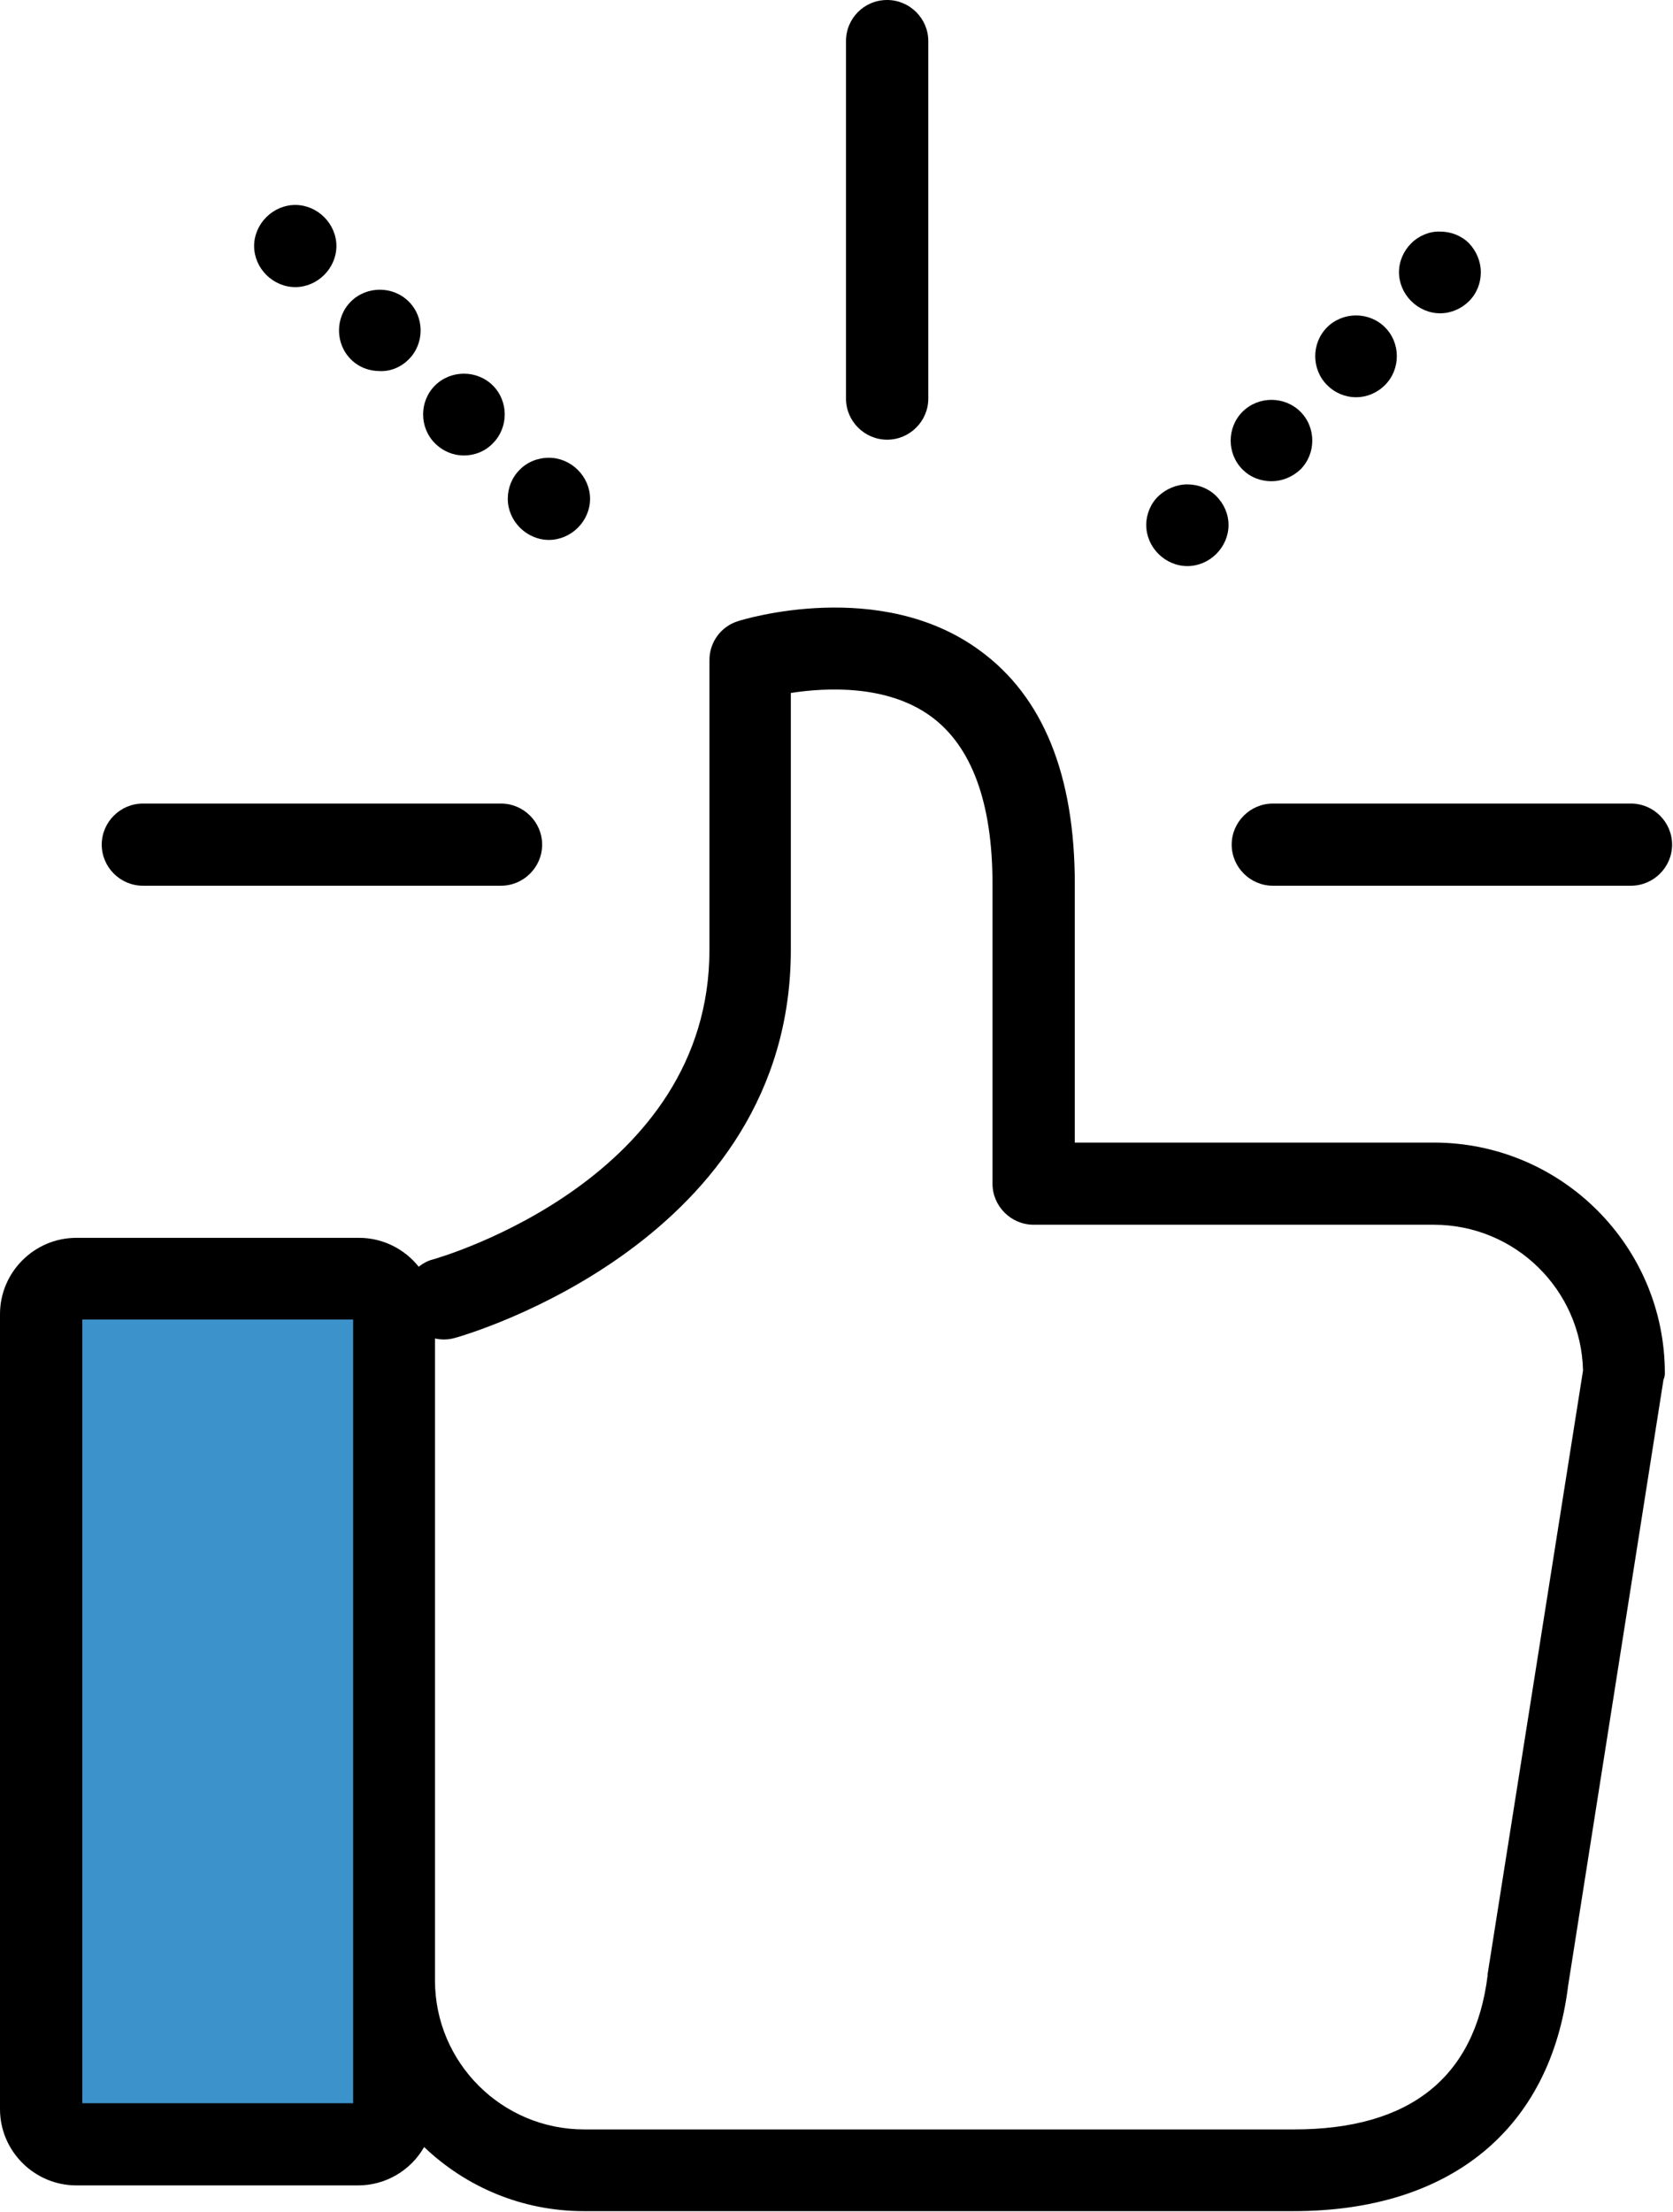 <?xml version="1.0" encoding="UTF-8"?>
<svg width="370px" height="489px" viewBox="0 0 370 489" version="1.1" xmlns="http://www.w3.org/2000/svg" xmlns:xlink="http://www.w3.org/1999/xlink">
    <!-- Generator: Sketch 41 (35326) - http://www.bohemiancoding.com/sketch -->
    <title>like-3</title>
    <desc>Created with Sketch.</desc>
    <defs></defs>
    <g id="Page-1" stroke="none" stroke-width="1" fill="none" fill-rule="evenodd">
        <g id="like-3">
            <g id="Layer_1">
                <g id="Group">
                    <path d="M83.2,474.031 L13,474.031 C10.9,474.031 9.1,472.234 9.1,470.139 L9.1,286.514 C9.1,284.418 10.9,282.622 13,282.622 L83.2,282.622 C85.3,282.622 87.1,284.418 87.1,286.514 L87.1,470.139 C87.1,472.234 85.4,474.031 83.2,474.031 Z" id="XMLID_595_" fill="#3C92CA"></path>
                    <path d="M187.1,9.081 L187.1,88.12 C187.1,93.11 191.2,97.201 196.2,97.201 C201.2,97.201 205.3,93.11 205.3,88.12 L205.3,9.081 C205.3,4.092 201.2,0 196.2,0 C191.1,0 187.1,4.092 187.1,9.081 Z" id="Shape" fill="#000000"></path>
                    <path d="M360.7,177.637 L281.5,177.637 C276.5,177.637 272.4,181.728 272.4,186.718 C272.4,191.708 276.5,195.8 281.5,195.8 L360.7,195.8 C365.7,195.8 369.8,191.708 369.8,186.718 C369.8,181.728 365.7,177.637 360.7,177.637 Z" id="Shape" fill="#000000"></path>
                    <path d="M22.5,186.718 C22.5,191.708 26.6,195.8 31.6,195.8 L110.8,195.8 C115.8,195.8 119.9,191.708 119.9,186.718 C119.9,181.728 115.8,177.637 110.8,177.637 L31.6,177.637 C26.6,177.637 22.5,181.728 22.5,186.718 Z" id="Shape" fill="#000000"></path>
                    <path d="M71.7,60.776 C73.4,59.079 74.4,56.784 74.4,54.389 C74.4,51.994 73.4,49.698 71.7,48.002 C70,46.305 67.7,45.307 65.3,45.307 C62.9,45.307 60.6,46.305 58.9,48.002 C57.2,49.698 56.2,51.994 56.2,54.389 C56.2,56.784 57.2,59.079 58.9,60.776 C60.6,62.472 62.9,63.47 65.3,63.47 C67.7,63.47 70,62.472 71.7,60.776 Z" id="Shape" fill="#000000"></path>
                    <path d="M96.2,85.226 C92.7,88.719 92.7,94.507 96.2,98 C98,99.796 100.3,100.694 102.6,100.694 C104.9,100.694 107.3,99.796 109,98 C112.5,94.507 112.5,88.719 109,85.226 C105.5,81.733 99.7,81.733 96.2,85.226 Z" id="Shape" fill="#000000"></path>
                    <path d="M90.4,79.438 C93.9,75.945 93.9,70.157 90.4,66.664 C86.9,63.171 81.1,63.171 77.6,66.664 C74.1,70.157 74.1,75.945 77.6,79.438 C79.4,81.234 81.7,82.032 84,82.032 C86.3,82.132 88.6,81.234 90.4,79.438 Z" id="Shape" fill="#000000"></path>
                    <path d="M114.9,103.888 C113.2,105.584 112.3,107.879 112.3,110.274 C112.3,112.67 113.3,114.965 115,116.661 C116.7,118.358 119,119.356 121.4,119.356 C123.8,119.356 126.1,118.358 127.8,116.661 C129.5,114.965 130.5,112.67 130.5,110.274 C130.5,107.879 129.5,105.584 127.8,103.888 C126.1,102.191 123.8,101.193 121.4,101.193 C118.9,101.193 116.5,102.191 114.9,103.888 Z" id="Shape" fill="#000000"></path>
                    <path d="M312.1,53.79 C310.4,55.487 309.4,57.782 309.4,60.177 C309.4,62.572 310.4,64.867 312.1,66.564 C313.8,68.26 316.1,69.258 318.5,69.258 C320.9,69.258 323.2,68.26 324.9,66.564 C326.6,64.867 327.5,62.572 327.5,60.177 C327.5,57.782 326.5,55.487 324.9,53.79 C323.2,52.093 320.9,51.195 318.5,51.195 C316.2,51.096 313.8,52.093 312.1,53.79 Z" id="Shape" fill="#000000"></path>
                    <path d="M281.2,106.382 C283.5,106.382 285.8,105.484 287.6,103.788 C291.1,100.295 291.1,94.507 287.6,91.014 C284.1,87.521 278.3,87.521 274.8,91.014 C271.3,94.507 271.3,100.295 274.8,103.788 C276.6,105.584 278.9,106.382 281.2,106.382 Z" id="Shape" fill="#000000"></path>
                    <path d="M293.5,72.352 C290,75.845 290,81.633 293.5,85.126 C295.3,86.922 297.6,87.82 299.9,87.82 C302.2,87.82 304.5,86.922 306.3,85.126 C309.8,81.633 309.8,75.845 306.3,72.352 C302.8,68.859 297,68.859 293.5,72.352 Z" id="Shape" fill="#000000"></path>
                    <path d="M253.5,116.063 C253.5,118.458 254.5,120.753 256.2,122.45 C257.9,124.146 260.2,125.144 262.6,125.144 C265,125.144 267.3,124.146 269,122.45 C270.7,120.753 271.7,118.458 271.7,116.063 C271.7,113.668 270.7,111.372 269,109.676 C267.3,107.979 265,107.081 262.6,107.081 C260.2,107.081 257.9,108.079 256.2,109.676 C254.5,111.272 253.5,113.668 253.5,116.063 Z" id="Shape" fill="#000000"></path>
                    <path d="M368.2,303.579 C368.2,275.437 345.3,252.583 317.1,252.583 L237.7,252.583 L237.7,195.4 C237.7,171.35 230.7,153.985 216.7,143.806 C194.7,127.639 164.4,136.92 163.2,137.319 C159.4,138.517 156.9,142.01 156.9,145.902 L156.9,209.971 C156.9,260.467 98.2,277.732 95.7,278.431 C94.5,278.73 93.5,279.329 92.6,280.027 C89.5,276.135 84.7,273.64 79.4,273.64 L16.9,273.64 C7.6,273.64 7.10542736e-15,281.225 7.10542736e-15,290.506 L7.10542736e-15,466.247 C7.10542736e-15,475.528 7.6,483.112 16.9,483.112 L79.2,483.112 C85.4,483.112 90.9,479.719 93.8,474.629 C103,483.411 115.4,488.8 129.1,488.8 L286.1,488.8 C320.8,488.8 342.9,470.638 346.8,439.002 L367.9,304.976 C368.1,304.577 368.2,304.078 368.2,303.579 Z M78.1,464.949 L18.2,464.949 L18.2,291.703 L78.1,291.703 L78.1,464.949 L78.1,464.949 Z M329,436.408 L329,436.707 C326.2,459.261 311.8,470.737 286.2,470.737 L129.2,470.737 C111,470.737 96.2,455.968 96.2,437.805 L96.2,295.895 C97.6,296.194 99.1,296.194 100.5,295.795 C103.5,294.997 174.9,274.239 174.9,209.971 L174.9,153.187 C182.7,151.989 196.2,151.291 205.9,158.376 C214.9,164.963 219.5,177.437 219.5,195.4 L219.5,261.665 C219.5,266.655 223.6,270.746 228.6,270.746 L317.1,270.746 C335.1,270.746 349.7,285.117 350.1,302.98 L329,436.408 Z" id="Shape" fill="#000000"></path>
                </g>
            </g>
        </g>
    </g>
</svg>